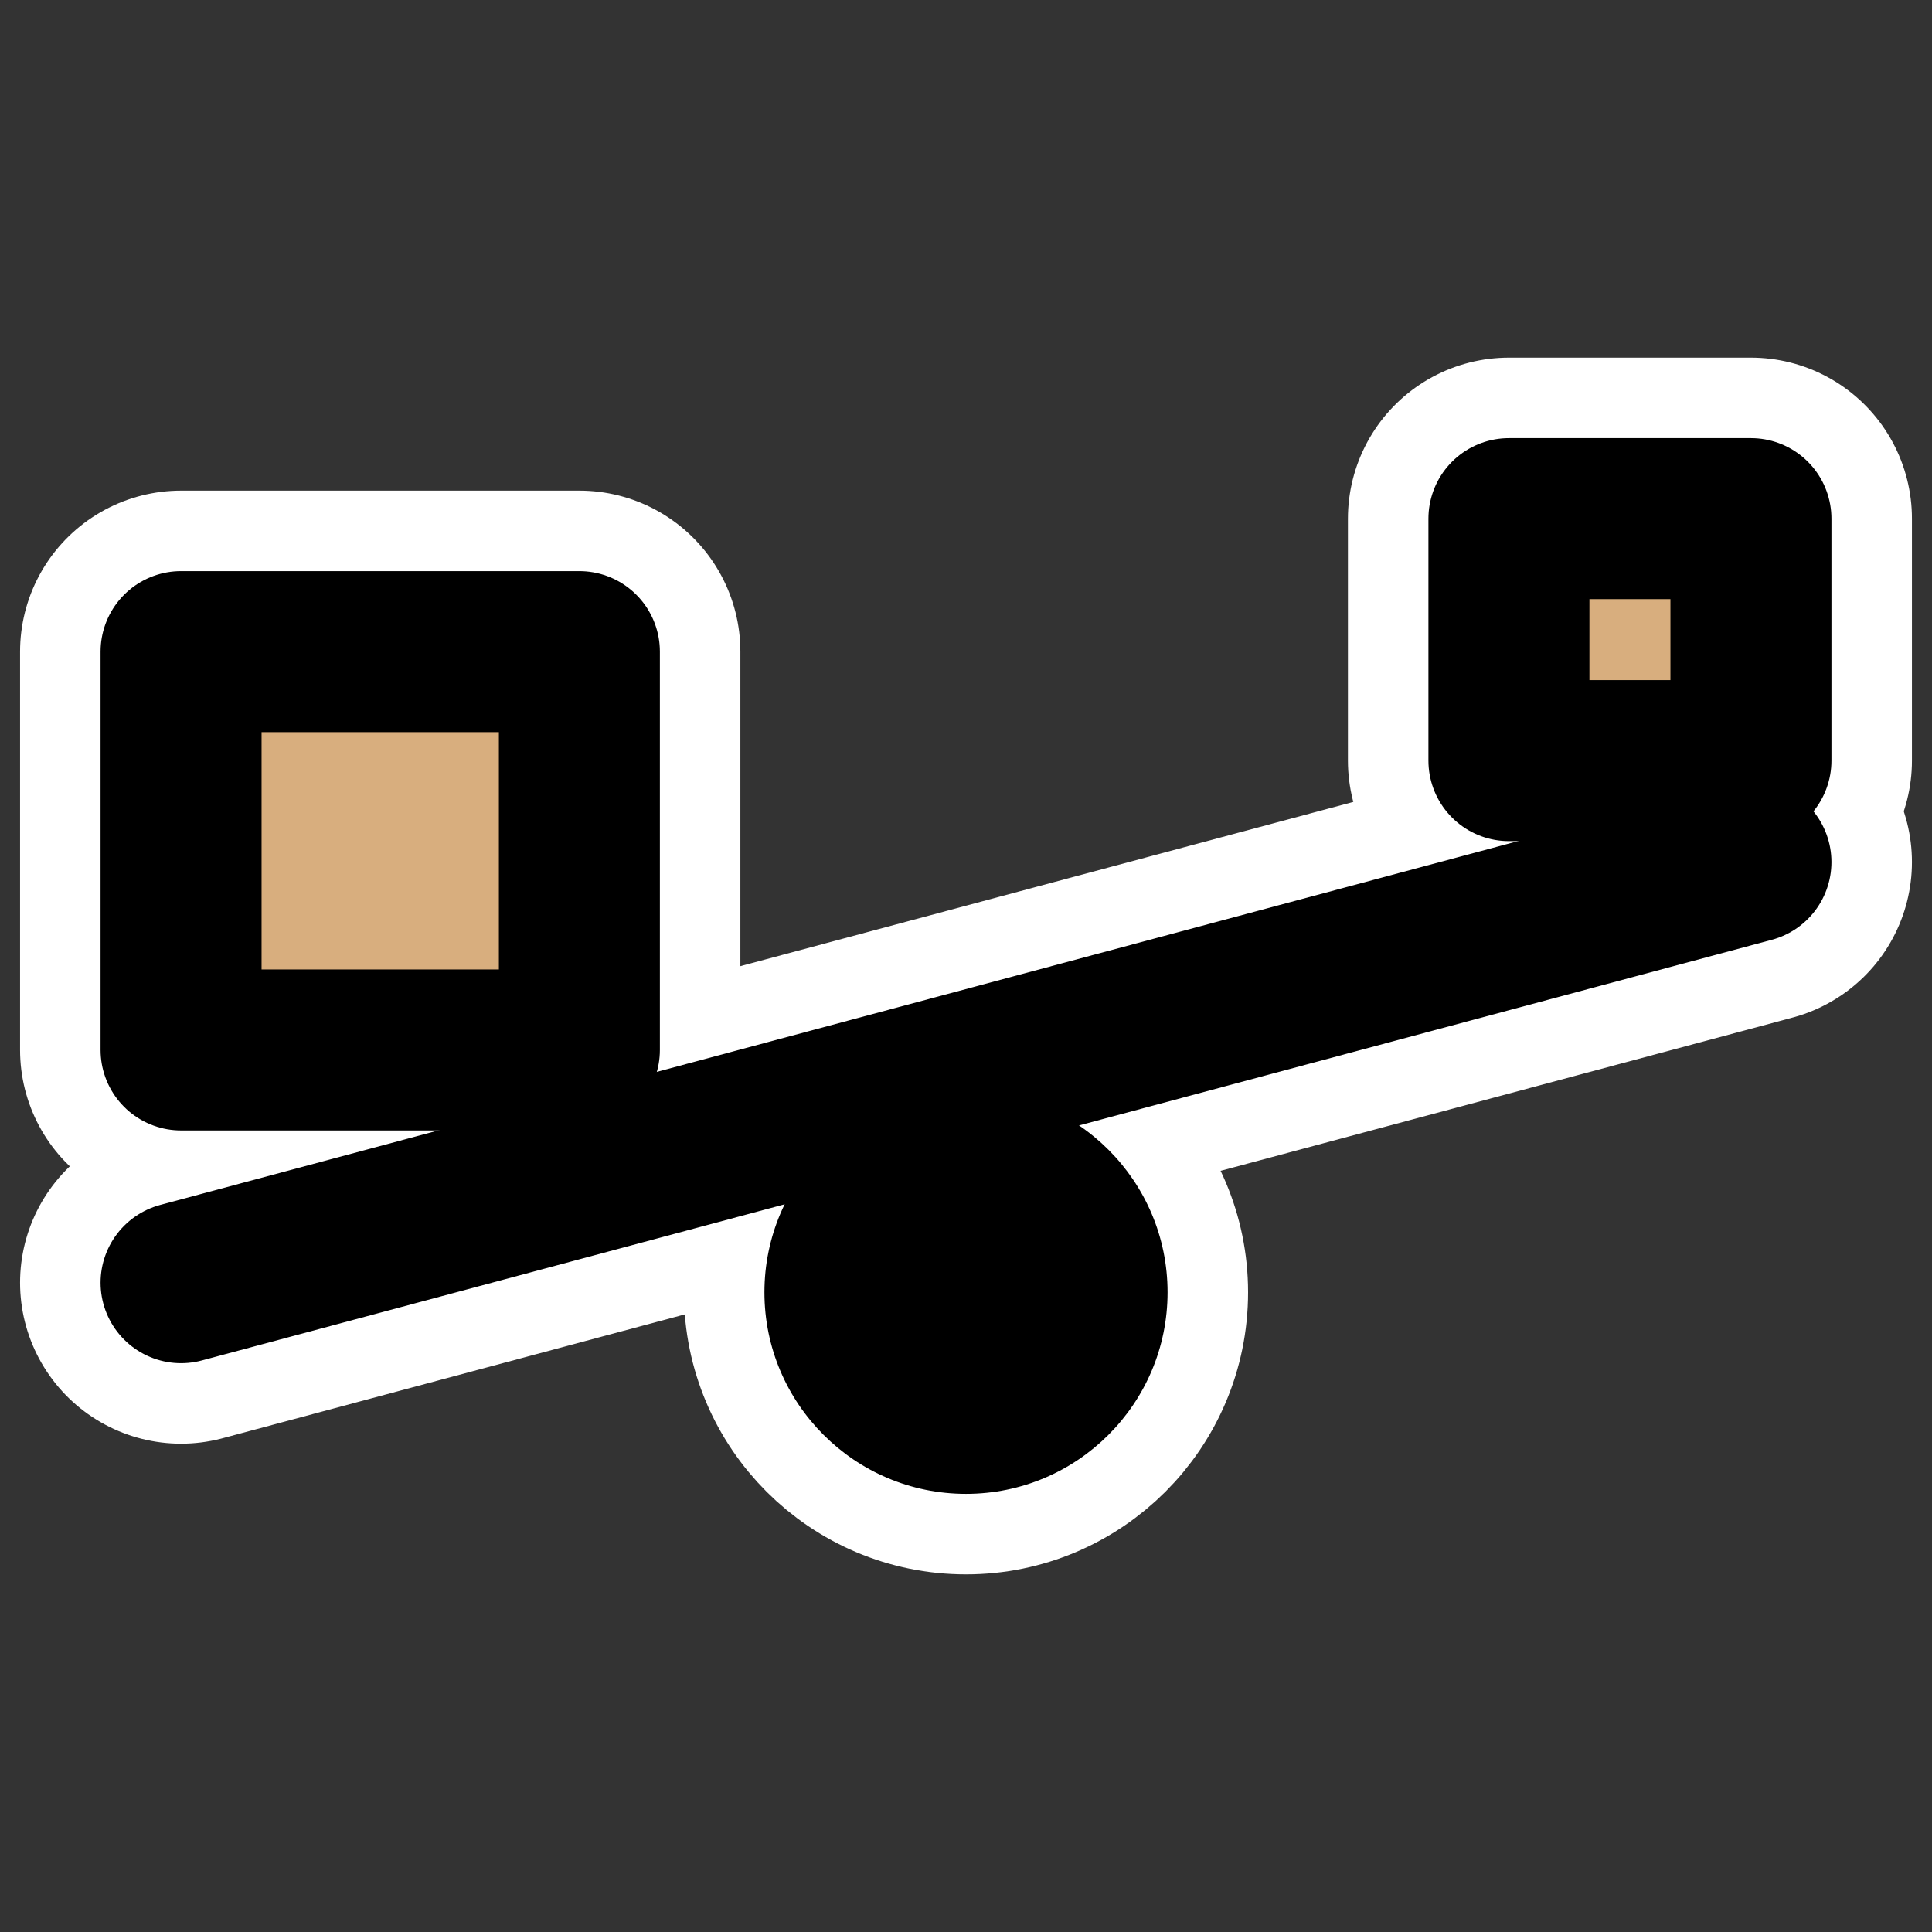 <?xml version="1.0" encoding="UTF-8" standalone="no"?>
<svg
    xmlns:dc="http://purl.org/dc/elements/1.1/"
    xmlns:inkscape="http://www.inkscape.org/namespaces/inkscape"
    xmlns:xlink="http://www.w3.org/1999/xlink"
    xmlns:sodipodi="http://inkscape.sourceforge.net/DTD/sodipodi-0.dtd"
    xmlns:ns1="http://sozi.baierouge.fr"
    xmlns:cc="http://web.resource.org/cc/"
    xmlns:rdf="http://www.w3.org/1999/02/22-rdf-syntax-ns#"
    xmlns="http://www.w3.org/2000/svg"
    id="svg1"
    sodipodi:docbase="/home/danny/work/icons/primary/scalable"
    inkscape:export-ydpi="24.000000"
    viewBox="0 0 60 60"
    inkscape:export-xdpi="24.000000"
    version="1.0"
    sodipodi:docname="calculate.svgz"
    inkscape:export-filename="/home/danny/cr48-action-calculate16.png"
    inkscape:version="0.41"
    sodipodi:version="0.32"
    _SVGFile__filename="oldscale/actions/aobottom.svg"
    y="0"
    x="0"
  >
  <rect x="0" y="0" width="60" height="60" fill="#333333" stroke="none"/>
  <sodipodi:namedview
      id="base"
      bordercolor="#666666"
      inkscape:window-x="0"
      inkscape:window-y="0"
      pagecolor="#ffffff"
      inkscape:zoom="6.0612328"
      inkscape:pageshadow="2"
      borderopacity="1.0"
      inkscape:current-layer="svg1"
      inkscape:cx="64.719876"
      inkscape:cy="29.172597"
      inkscape:window-width="1020"
      inkscape:pageopacity="0.0000000"
      inkscape:window-height="690"
  />
  <path
      id="path2086"
      style="stroke-linejoin:round;color:#000000;display:block;stroke:#ffffff;stroke-linecap:round;stroke-width:5;fill:#000000"
      d="m36.26 40.134c0 3.455-2.805 6.259-6.26 6.259s-6.26-2.804-6.26-6.259c0-3.456 2.805-6.26 6.26-6.26s6.26 2.804 6.26 6.26z"
  />
  <path
      id="path1320"
      style="stroke-linejoin:round;stroke:#ffffff;stroke-linecap:round;stroke-width:10;fill:none"
      d="m5.623 39.835l48.754-13.063"
  />
  <path
      id="path1322"
      style="stroke-linejoin:round;color:#000000;display:block;stroke:#ffffff;stroke-linecap:round;stroke-width:10;fill:#e24f31"
      d="m5.623 20.237h12.37v12.37h-12.37l0-12.37z"
  />
  <path
      id="path1324"
      style="stroke-linejoin:round;color:#000000;display:block;stroke:#ffffff;stroke-linecap:round;stroke-width:10;fill:#da735f"
      d="m46.861 16.107h7.516v7.515h-7.516v-7.515z"
  />
  <path
      id="path1315"
      style="color:#000000;display:block;fill:#000000"
      d="m36.26 40.134c0 3.455-2.805 6.259-6.26 6.259s-6.26-2.804-6.26-6.259c0-3.456 2.805-6.26 6.26-6.26s6.26 2.804 6.26 6.26z"
  />
  <path
      id="path2075"
      style="stroke-linejoin:round;stroke:#000000;stroke-linecap:round;stroke-width:5;fill:none"
      d="m5.623 39.835l48.754-13.063"
  />
  <path
      id="rect2078"
      style="stroke-linejoin:round;color:#000000;display:block;stroke:#000000;stroke-linecap:round;stroke-width:5;fill:#d8ae7e"
      d="m5.623 20.237h12.37v12.37h-12.37l0-12.37z"
  />
  <path
      id="path2081"
      style="stroke-linejoin:round;color:#000000;stroke:#000000;stroke-linecap:round;stroke-width:5;display:block;fill:#d8ae7e"
      d="m46.861 16.107h7.516v7.515h-7.516v-7.515z"
  />
</svg
>

